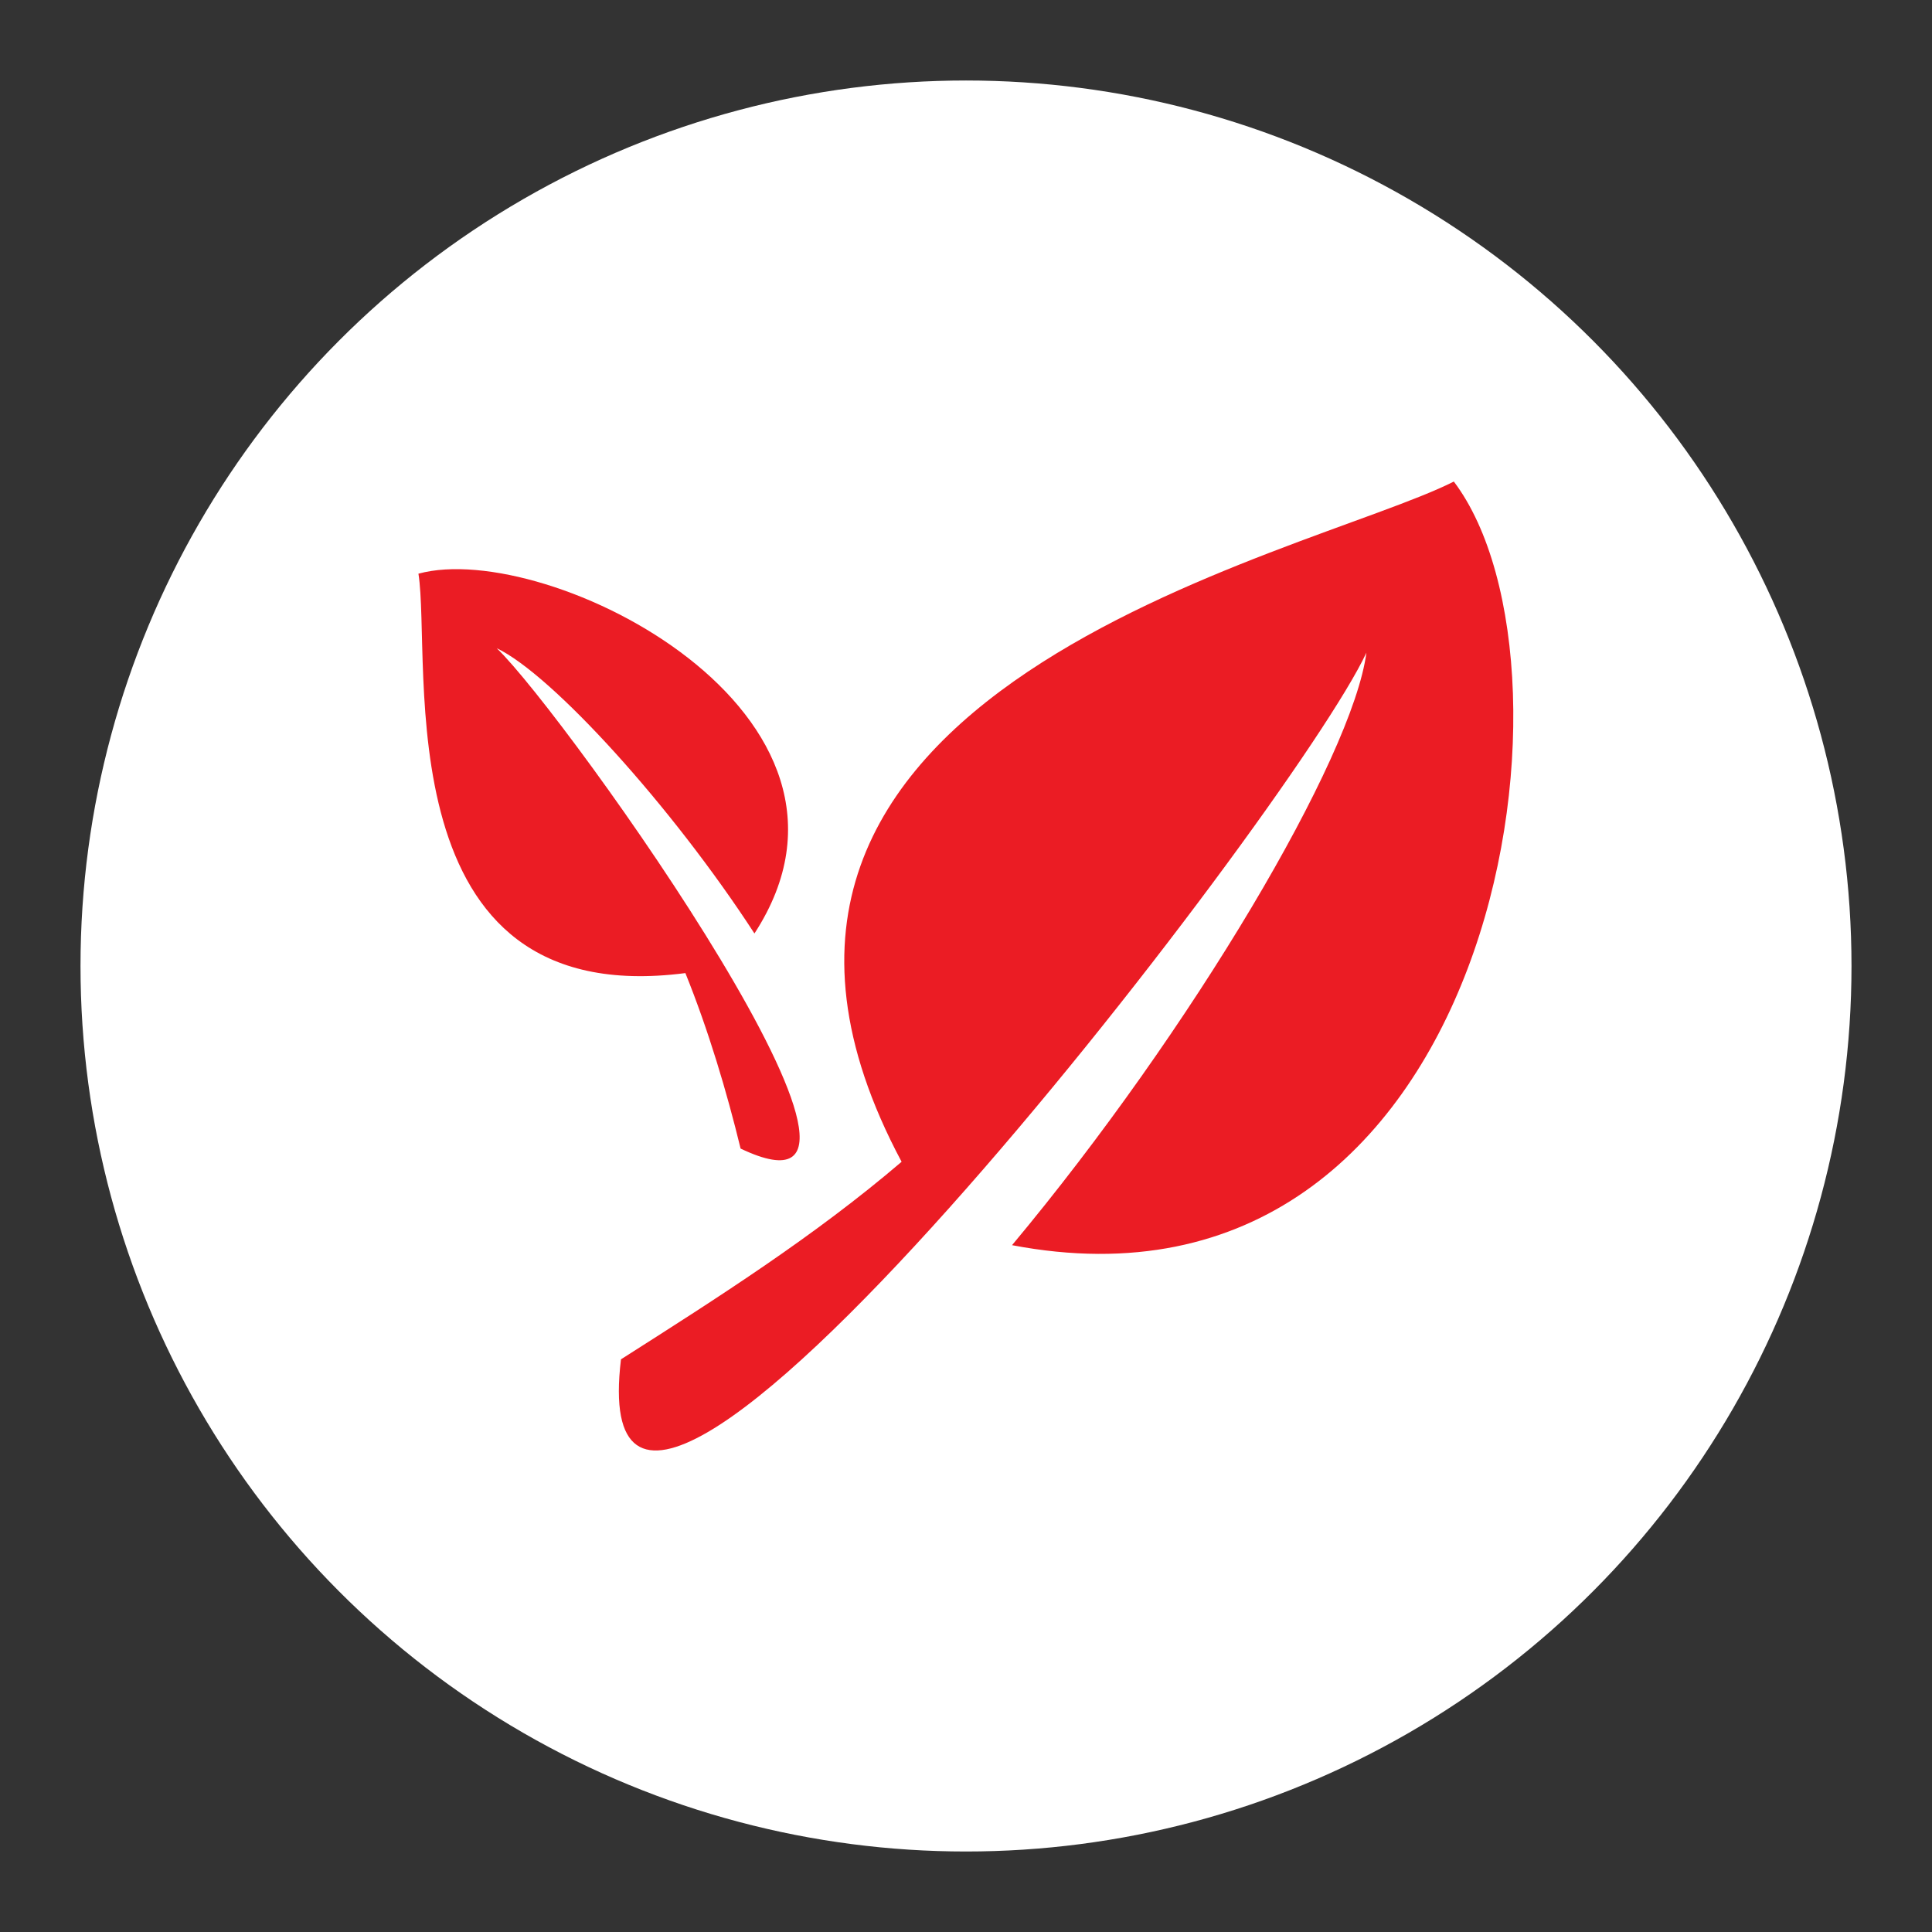 <?xml version="1.0" encoding="UTF-8"?>
<svg id="Layer_1" data-name="Layer 1" xmlns="http://www.w3.org/2000/svg" viewBox="0 0 120 120">
  <rect x="0" y="0" width="120" height="120" fill="#333333" stroke="none"/>
  <defs>
    <style>
      .cls-1 {
        fill: #fff;
      }

      .cls-1, .cls-2 {
        stroke-width: 0px;
      }

      .cls-2 {
        fill: #eb1c24;
      }
    </style>
  </defs>
  <circle class="cls-1" cx="60" cy="60" r="55"/>
  <g>
    <path class="cls-2" d="M90.3,29.91c8.86,11.72,2.57,53.16-27.44,47.43,11.15-13.36,21.15-30.26,22.01-36.8-4.57,9.81-49.16,67.6-46.3,43.89,6-3.82,12-7.63,17.43-12.27-15.72-29.44,25.15-37.62,34.3-42.25"/>
    <path class="cls-2" d="M26,35.63c8-2.18,29.72,8.72,20.86,22.35-5.14-7.91-12.57-16.08-16.01-17.72,4.29,4.09,27.72,37.07,15.15,31.08-.86-3.54-2-7.36-3.43-10.9-18.86,2.45-15.72-19.36-16.58-24.81"/>
  </g>
</svg>